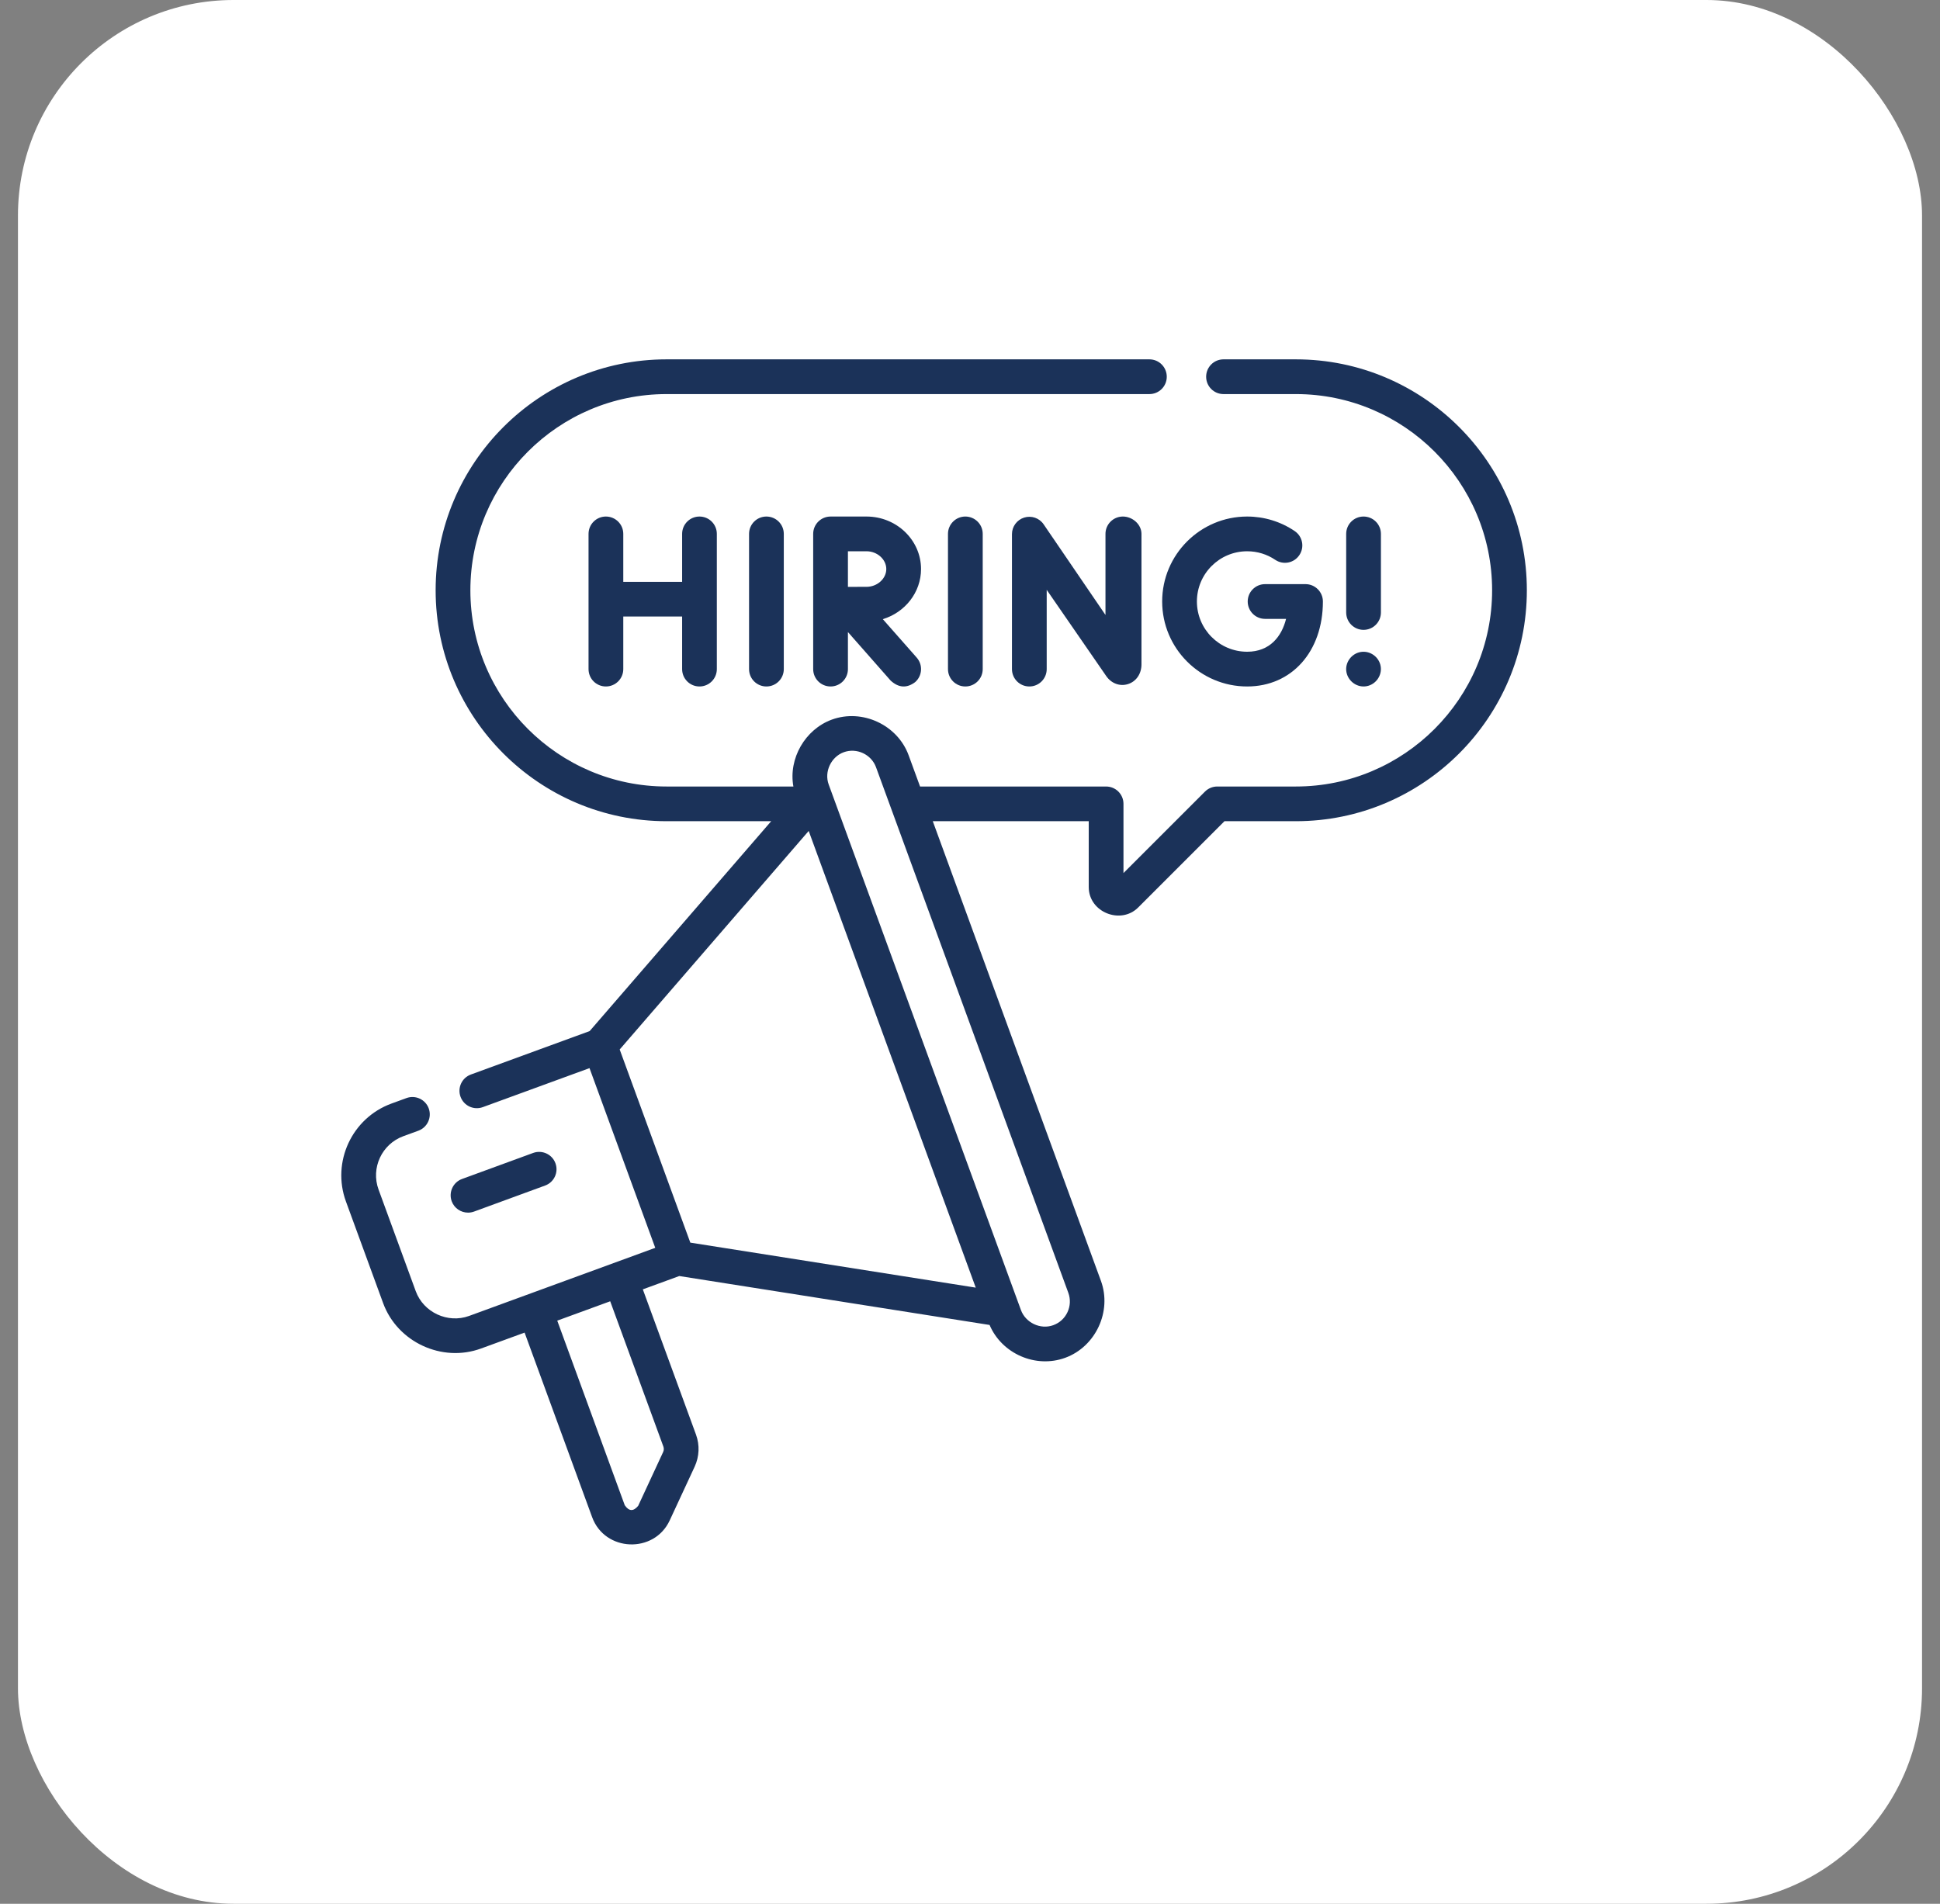 <svg width="54" height="53" viewBox="0 0 54 53" fill="none" xmlns="http://www.w3.org/2000/svg">
<rect x="0" y="0" width="54" height="53" fill="#808080" stroke="none"/>
<rect x="0.5" width="53" height="53" rx="6" fill="white"/>
<g clip-path="url(#clip0_62_872)">
<path d="M36.071 10.004H34.056C33.789 10.004 33.573 10.221 33.573 10.488C33.573 10.755 33.789 10.971 34.056 10.971H36.071C39.083 10.971 41.533 13.421 41.533 16.433C41.533 19.445 39.083 21.896 36.071 21.896H33.883C33.754 21.896 33.631 21.947 33.541 22.037L31.272 24.306V22.379C31.272 22.112 31.056 21.896 30.788 21.896H25.61L25.292 21.027C24.983 20.18 24.001 19.723 23.153 20.034C22.412 20.305 21.942 21.117 22.084 21.896H18.555C15.543 21.896 13.093 19.445 13.093 16.433C13.093 13.421 15.543 10.971 18.555 10.971H31.994C32.261 10.971 32.477 10.755 32.477 10.488C32.477 10.221 32.261 10.004 31.994 10.004H18.555C15.01 10.004 12.126 12.888 12.126 16.433C12.126 19.978 15.01 22.862 18.555 22.862H21.466L16.413 28.705L13.107 29.914C12.856 30.006 12.727 30.283 12.819 30.534C12.911 30.785 13.188 30.914 13.439 30.822L16.409 29.736L18.239 34.739L13.057 36.635C12.464 36.851 11.789 36.538 11.572 35.945L10.537 33.116C10.318 32.517 10.627 31.851 11.227 31.631L11.646 31.478C11.896 31.386 12.025 31.109 11.934 30.858C11.842 30.607 11.564 30.478 11.314 30.57L10.895 30.723C9.795 31.126 9.227 32.348 9.629 33.448L10.664 36.277C11.062 37.364 12.302 37.94 13.389 37.542L14.602 37.099L16.482 42.237C16.836 43.205 18.208 43.259 18.641 42.328L19.335 40.833C19.466 40.549 19.48 40.232 19.373 39.938L17.893 35.895L18.908 35.524L27.545 36.886C27.886 37.688 28.828 38.101 29.651 37.8C30.498 37.49 30.955 36.509 30.645 35.66L25.964 22.862H30.305V24.695C30.305 25.398 31.196 25.749 31.68 25.265L34.083 22.862H36.071C39.616 22.862 42.5 19.978 42.5 16.433C42.5 12.888 39.616 10.004 36.071 10.004ZM27.16 35.847L19.215 34.594L17.249 29.217L22.51 23.133C24.06 27.371 25.61 31.609 27.16 35.847ZM18.465 40.271C18.483 40.321 18.481 40.376 18.458 40.425L17.764 41.921C17.632 42.082 17.508 42.077 17.39 41.905L15.511 36.766L16.985 36.227L18.465 40.271ZM29.714 36.529C29.636 36.699 29.495 36.828 29.319 36.892C28.956 37.025 28.546 36.819 28.419 36.474C26.636 31.596 24.852 26.719 23.067 21.841C22.934 21.478 23.14 21.068 23.485 20.942C23.843 20.81 24.253 21 24.384 21.359L29.737 35.992C29.801 36.168 29.793 36.359 29.714 36.529Z" fill="#1B3259"/>
<path d="M28.508 14.409C28.306 14.472 28.168 14.659 28.168 14.87V18.628C28.168 18.895 28.385 19.111 28.652 19.111C28.919 19.111 29.135 18.895 29.135 18.628V16.421L30.794 18.824C30.936 19.028 31.173 19.115 31.396 19.045C31.625 18.974 31.773 18.76 31.773 18.496V14.859C31.77 14.593 31.519 14.38 31.255 14.38C31.253 14.38 31.251 14.38 31.25 14.38C30.983 14.383 30.768 14.601 30.771 14.868V17.12L29.049 14.596C28.929 14.421 28.71 14.346 28.508 14.409Z" fill="#1B3259"/>
<path d="M20.85 14.863V18.628C20.85 18.895 21.066 19.111 21.333 19.111C21.6 19.111 21.817 18.895 21.817 18.628V14.863C21.817 14.596 21.6 14.38 21.333 14.38C21.066 14.38 20.85 14.596 20.85 14.863Z" fill="#1B3259"/>
<path d="M26.387 14.863V18.628C26.387 18.895 26.604 19.111 26.87 19.111C27.137 19.111 27.354 18.895 27.354 18.628V14.863C27.354 14.596 27.137 14.38 26.87 14.38C26.604 14.38 26.387 14.596 26.387 14.863Z" fill="#1B3259"/>
<path d="M19.47 19.111C19.737 19.111 19.953 18.895 19.953 18.628V14.863C19.953 14.596 19.737 14.38 19.47 14.38C19.203 14.38 18.987 14.596 18.987 14.863V16.198H17.349V14.863C17.349 14.596 17.132 14.38 16.865 14.38C16.598 14.38 16.382 14.596 16.382 14.863V18.628C16.382 18.895 16.598 19.111 16.865 19.111C17.132 19.111 17.349 18.895 17.349 18.628V17.164H18.987V18.628C18.987 18.895 19.203 19.111 19.47 19.111Z" fill="#1B3259"/>
<path d="M34.715 15.347C34.995 15.347 35.265 15.429 35.496 15.585C35.718 15.735 36.018 15.677 36.167 15.455C36.317 15.234 36.259 14.934 36.037 14.784C35.646 14.52 35.188 14.38 34.715 14.38C33.41 14.38 32.349 15.441 32.349 16.745C32.349 18.05 33.41 19.111 34.715 19.111C35.956 19.111 36.823 18.138 36.823 16.745C36.823 16.479 36.606 16.262 36.339 16.262H35.213C34.946 16.262 34.73 16.479 34.73 16.745C34.73 17.012 34.946 17.229 35.213 17.229H35.798C35.676 17.716 35.349 18.144 34.715 18.144C33.943 18.144 33.316 17.517 33.316 16.745C33.316 15.974 33.943 15.347 34.715 15.347Z" fill="#1B3259"/>
<path d="M25.637 15.842C25.637 15.036 24.956 14.38 24.12 14.38H23.12C23.119 14.38 23.119 14.38 23.119 14.38C23.119 14.38 23.119 14.38 23.119 14.38C22.852 14.38 22.635 14.596 22.635 14.863V18.628C22.635 18.895 22.852 19.111 23.119 19.111C23.386 19.111 23.602 18.895 23.602 18.628V17.596L24.791 18.947C25.012 19.15 25.24 19.165 25.473 18.99C25.674 18.814 25.693 18.509 25.517 18.308L24.573 17.237C25.189 17.05 25.637 16.495 25.637 15.842ZM24.12 16.337C23.999 16.337 23.794 16.337 23.602 16.338V15.347H24.12C24.418 15.347 24.67 15.573 24.67 15.842C24.67 16.11 24.418 16.337 24.12 16.337Z" fill="#1B3259"/>
<path d="M37.954 17.535C38.221 17.535 38.438 17.318 38.438 17.051V14.863C38.438 14.596 38.221 14.38 37.954 14.38C37.687 14.38 37.471 14.596 37.471 14.863V17.051C37.471 17.318 37.687 17.535 37.954 17.535Z" fill="#1B3259"/>
<path d="M37.48 18.721C37.533 18.976 37.784 19.151 38.041 19.103C38.298 19.055 38.473 18.805 38.431 18.549C38.388 18.289 38.136 18.107 37.876 18.151C37.612 18.195 37.425 18.457 37.48 18.721Z" fill="#1B3259"/>
<path d="M13.028 33.759C13.083 33.759 13.139 33.75 13.194 33.73L15.173 33.005C15.424 32.914 15.553 32.636 15.461 32.385C15.37 32.135 15.092 32.006 14.841 32.097L12.861 32.822C12.611 32.913 12.482 33.191 12.573 33.442C12.645 33.638 12.83 33.759 13.028 33.759Z" fill="#1B3259"/>
</g>
<defs>
<clipPath id="clip0_62_872">
<rect width="33" height="33" fill="white" transform="translate(9.5 10)"/>
</clipPath>
</defs>
</svg>
